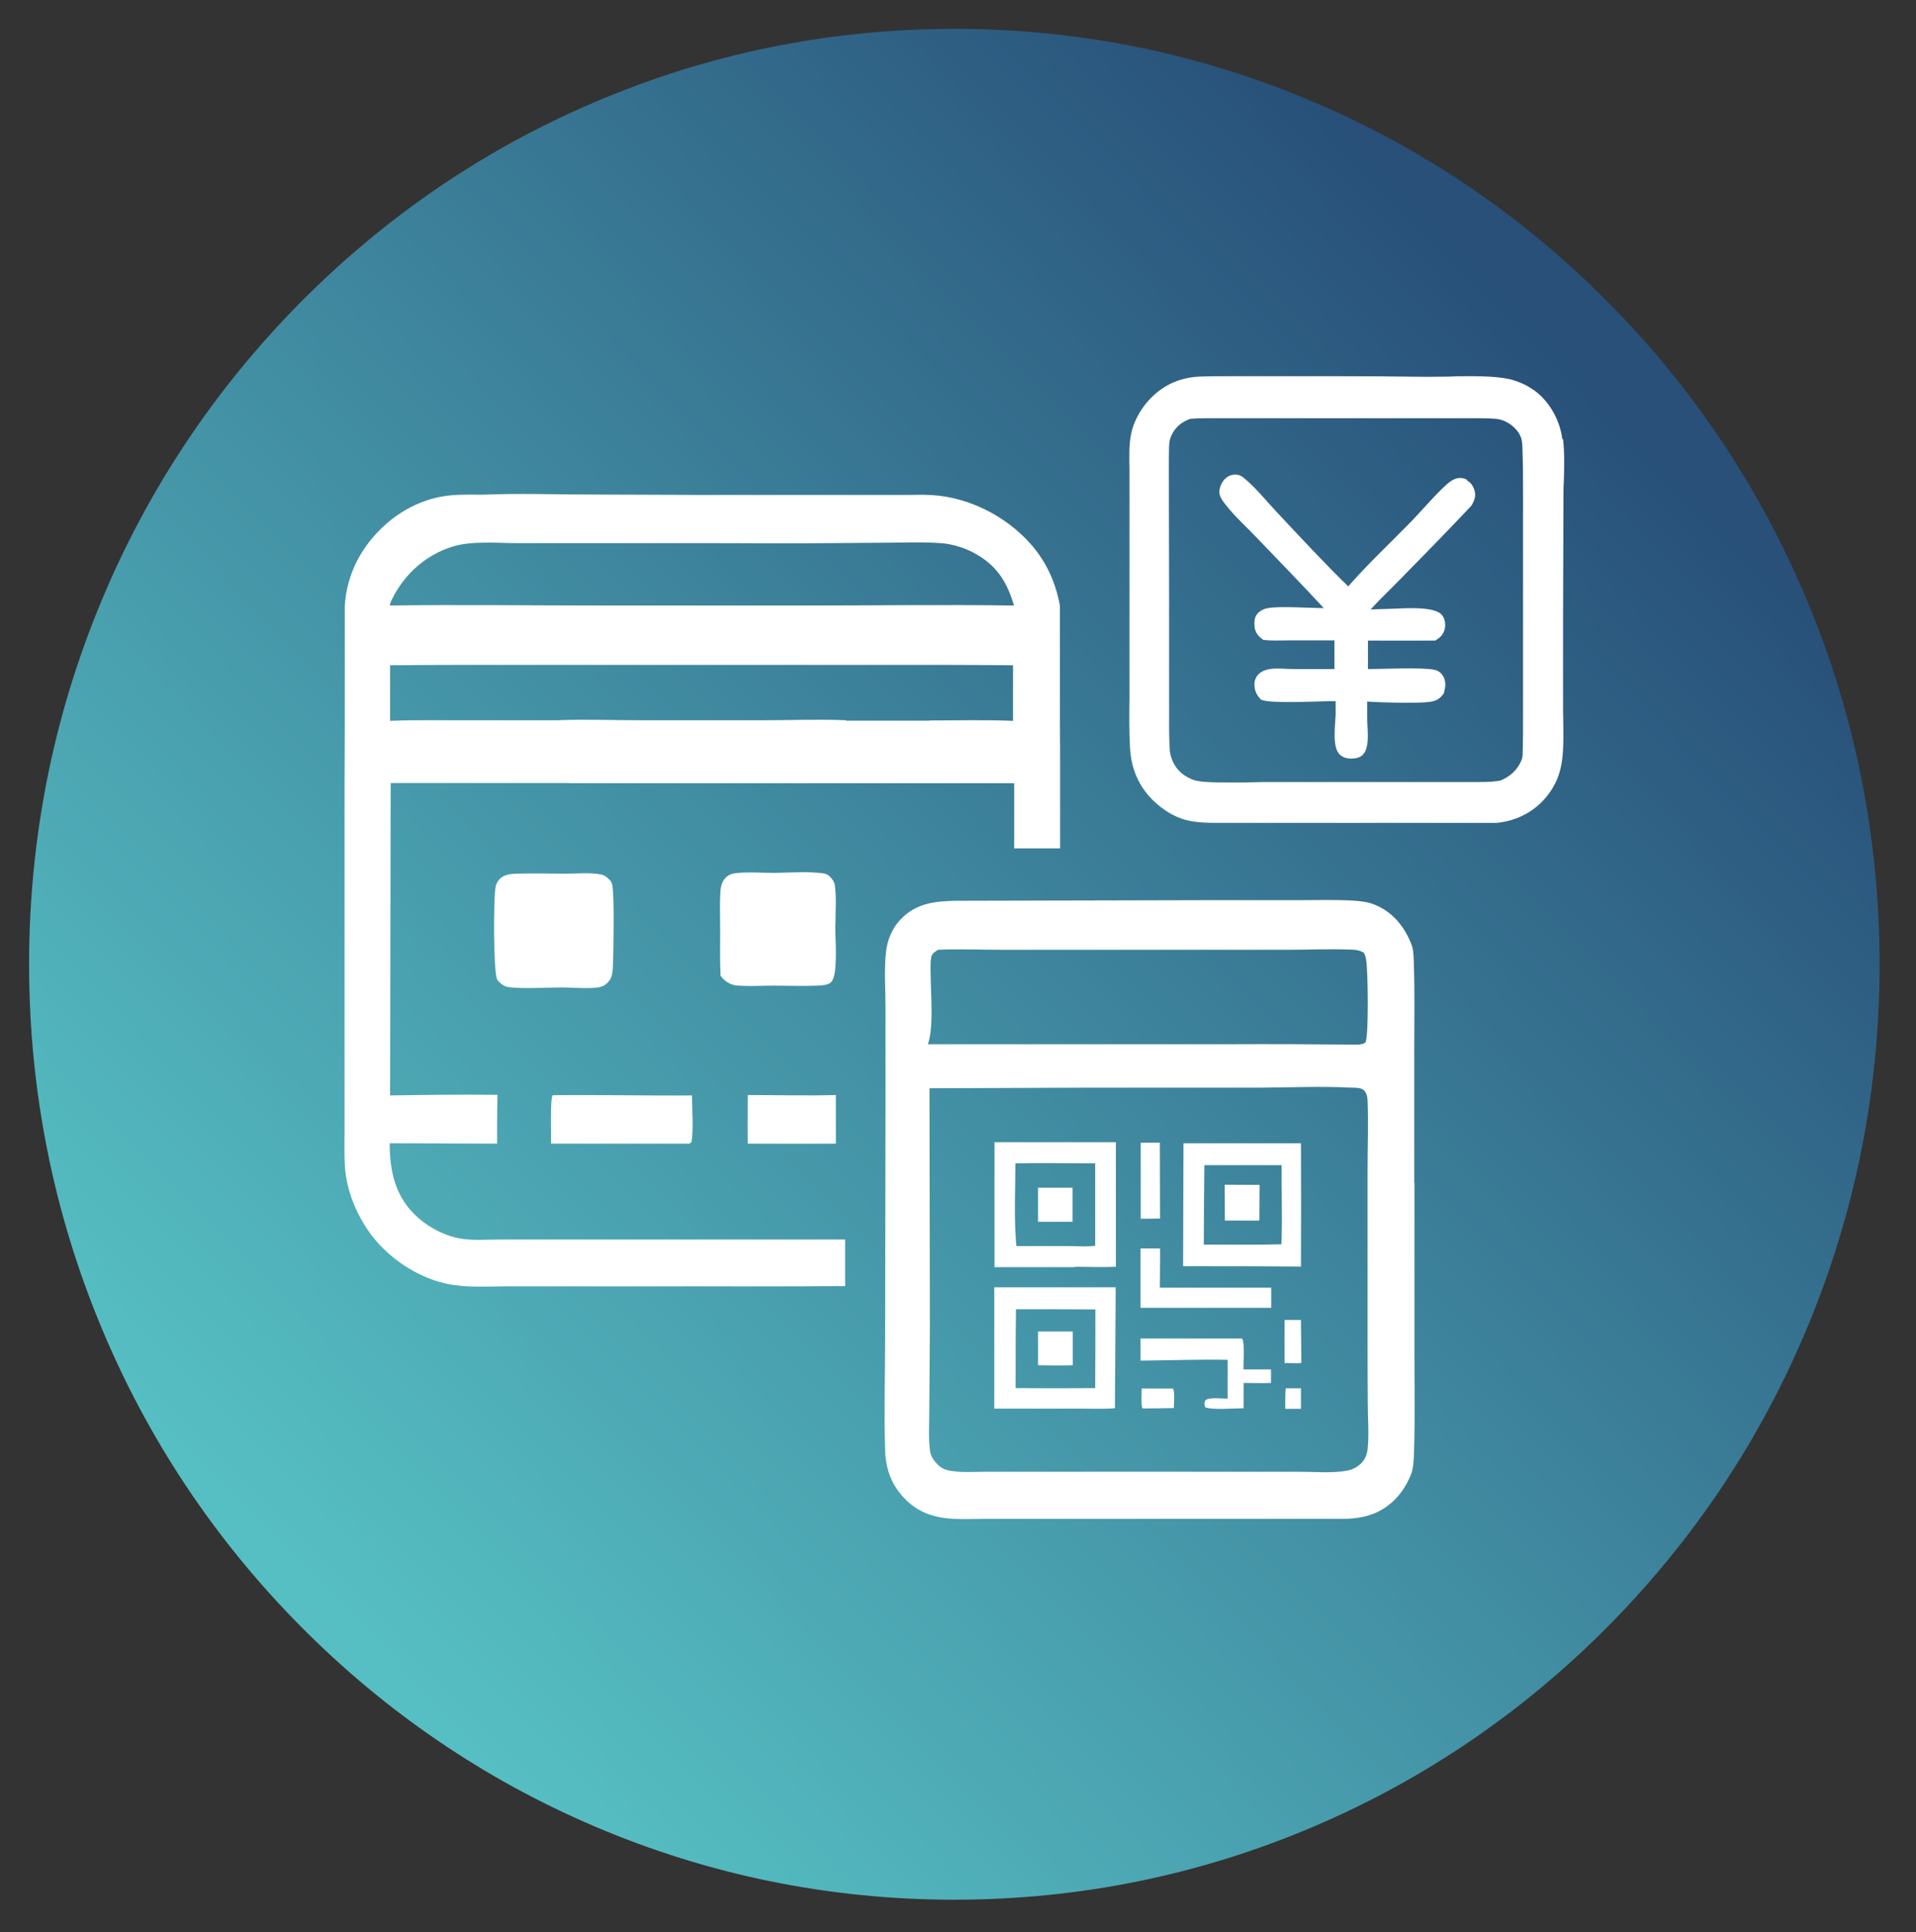 <svg width="118" height="119" viewBox="0 0 118 119" fill="none" xmlns="http://www.w3.org/2000/svg">
<rect x="0" y="0" width="118" height="119" fill="#333333" stroke="none"/>
<path d="M58.775 117.002C51.08 117.002 43.616 115.48 36.589 112.474C29.804 109.578 23.712 105.418 18.48 100.129C13.249 94.84 9.135 88.68 6.271 81.821C3.297 74.716 1.792 67.169 1.792 59.389C1.792 51.609 3.297 44.063 6.271 36.958C9.135 30.098 13.249 23.938 18.48 18.649C23.712 13.361 29.804 9.201 36.589 6.305C43.616 3.298 51.08 1.777 58.775 1.777C66.47 1.777 73.934 3.298 80.961 6.305C87.745 9.201 93.838 13.361 99.069 18.649C104.3 23.938 108.414 30.098 111.279 36.958C114.252 44.063 115.757 51.609 115.757 59.389C115.757 67.169 114.252 74.716 111.279 81.821C108.414 88.68 104.3 94.84 99.069 100.129C93.838 105.418 87.745 109.578 80.961 112.474C73.934 115.48 66.47 117.002 58.775 117.002Z" fill="url(#paint0_linear_132_546)"/>
<path d="M46.053 67.431C46.053 68.437 46.04 69.431 46.053 70.437C47.861 70.437 49.669 70.45 51.478 70.437V67.443C49.681 67.492 47.873 67.443 46.065 67.443L46.053 67.431Z" fill="white"/>
<path d="M42.472 70.413L42.581 70.364C42.727 69.554 42.617 68.327 42.617 67.468C39.753 67.492 36.889 67.418 34.037 67.455C33.867 67.676 33.952 69.983 33.94 70.437H42.472V70.413Z" fill="white"/>
<path d="M51.453 56.902C51.453 56.117 51.526 55.233 51.405 54.46C51.381 54.35 51.332 54.276 51.271 54.178C51.102 53.957 50.968 53.822 50.677 53.785C49.718 53.663 48.662 53.748 47.691 53.761C46.902 53.761 46.053 53.687 45.264 53.785C45.082 53.81 44.936 53.859 44.79 53.969C44.463 54.227 44.39 54.558 44.366 54.951C44.317 55.736 44.353 56.546 44.353 57.332C44.353 58.252 44.329 59.184 44.378 60.105C44.645 60.436 44.839 60.559 45.239 60.682C46.028 60.767 46.866 60.706 47.655 60.706C48.553 60.706 49.475 60.743 50.361 60.706C50.604 60.694 51.053 60.669 51.211 60.461C51.368 60.264 51.417 59.896 51.441 59.651C51.526 58.755 51.441 57.798 51.441 56.89L51.453 56.902Z" fill="white"/>
<path d="M36.925 60.792C37.083 60.767 37.217 60.706 37.338 60.596C37.666 60.326 37.714 60.031 37.739 59.639C37.787 58.902 37.836 55.196 37.726 54.669C37.726 54.436 37.654 54.288 37.484 54.129C37.338 53.994 37.217 53.896 37.01 53.859C36.331 53.724 35.517 53.81 34.826 53.81C33.831 53.81 32.811 53.773 31.816 53.81C31.415 53.822 31.027 53.859 30.735 54.178C30.614 54.337 30.529 54.485 30.517 54.681C30.384 55.319 30.384 59.97 30.626 60.338C30.772 60.559 31.051 60.755 31.306 60.792C32.071 60.915 33.721 60.816 34.559 60.816C35.311 60.816 36.185 60.915 36.925 60.804V60.792Z" fill="white"/>
<path d="M43.224 76.34H35.166H30.845C30.007 76.34 29.073 76.426 28.26 76.266C27.228 76.058 26.221 75.493 25.48 74.745C24.303 73.554 24 72.045 24 70.413L30.614 70.438C30.614 69.431 30.614 68.437 30.639 67.431C28.43 67.406 26.221 67.431 24.024 67.468L24.06 48.227H35.032C35.032 48.227 35.032 48.227 35.032 48.239H43.249H51.49H62.461V52.252H65.289V46.46L65.277 44.484V41.024C65.277 40.288 65.277 39.551 65.277 38.803C65.277 38.312 65.277 37.809 65.277 37.318C65.034 35.907 64.44 34.606 63.505 33.538C62 31.82 59.718 30.642 57.437 30.495C57.242 30.495 57.048 30.471 56.854 30.471C56.502 30.471 56.162 30.483 55.822 30.483H48.929H43.261L36.428 30.458C34.195 30.458 31.913 30.372 29.668 30.471C28.867 30.458 28.041 30.446 27.289 30.569C25.954 30.79 24.692 31.44 23.696 32.348C22.252 33.649 21.342 35.379 21.233 37.342V38.815C21.233 39.551 21.233 40.288 21.233 41.036V44.496L21.22 48.251V66.253V69.848C21.22 70.793 21.172 71.775 21.354 72.708C21.645 74.205 22.471 75.775 23.551 76.843C24.643 77.935 26.051 78.757 27.556 79.076C28.745 79.322 30.02 79.224 31.233 79.224H35.166C37.86 79.236 40.566 79.224 43.273 79.224C45.98 79.224 48.674 79.236 51.38 79.211H52.048V76.34H51.344H43.285H43.224ZM57.23 44.386H52.109C52.109 44.374 52.109 44.361 52.109 44.361C50.41 44.288 48.674 44.361 46.975 44.361H43.212H39.45C37.739 44.361 36.015 44.288 34.316 44.361H29.194C27.471 44.374 25.735 44.325 24.024 44.398V40.975C25.529 40.962 27.034 40.95 28.539 40.95C28.83 40.95 29.121 40.95 29.425 40.95H40.809C41.319 40.95 41.829 40.95 42.339 40.95C42.63 40.95 42.921 40.95 43.212 40.95C43.504 40.95 43.795 40.95 44.086 40.95C44.596 40.95 45.106 40.95 45.615 40.95H57C57.291 40.95 57.582 40.95 57.874 40.95C59.379 40.95 60.884 40.962 62.389 40.975V44.398C60.677 44.325 58.942 44.374 57.218 44.374L57.23 44.386ZM24.085 37.023C24.109 36.987 24.121 36.938 24.145 36.901C24.91 35.355 26.209 34.189 27.847 33.673C29.024 33.293 30.687 33.453 31.913 33.453H35.87C36.319 33.453 36.78 33.453 37.229 33.453H39.219C40.554 33.453 41.889 33.453 43.224 33.453C44.559 33.453 45.895 33.453 47.23 33.465H49.22L54.257 33.428C55.483 33.428 56.733 33.367 57.946 33.453C58.129 33.465 58.311 33.489 58.493 33.526C58.675 33.563 58.857 33.6 59.027 33.661C59.209 33.71 59.379 33.772 59.548 33.845C59.718 33.919 59.888 33.992 60.046 34.091C61.308 34.778 61.94 35.723 62.364 37.023C62.389 37.109 62.425 37.207 62.449 37.293C58.129 37.232 53.808 37.293 49.487 37.293H43.224H36.962C32.641 37.293 28.32 37.232 24 37.293C24.024 37.195 24.06 37.109 24.085 37.023Z" fill="white"/>
<path d="M87.099 72.855V64.559C87.099 62.854 87.136 61.148 87.075 59.442C87.063 59.062 87.075 58.534 86.929 58.178C86.505 57.062 85.764 56.166 84.648 55.712C84.235 55.54 83.713 55.491 83.276 55.466C82.172 55.405 81.055 55.442 79.939 55.442H74.234L58.893 55.479C57.595 55.503 56.429 55.614 55.471 56.62C54.961 57.148 54.657 57.859 54.572 58.583C54.439 59.712 54.536 60.939 54.536 62.068V68.56L54.512 82.279C54.512 84.622 54.439 86.966 54.512 89.31C54.548 90.549 54.949 91.568 55.847 92.427C56.466 93.016 57.17 93.335 58.007 93.47C58.942 93.617 59.961 93.543 60.908 93.543H82.718C83.944 93.543 85.012 93.249 85.898 92.365C86.335 91.924 86.638 91.433 86.881 90.856C87.063 90.439 87.075 89.813 87.087 89.347C87.148 87.433 87.111 85.506 87.111 83.592V72.842L87.099 72.855ZM57.316 60.178C57.316 59.786 57.279 59.344 57.352 58.951C57.401 58.718 57.583 58.62 57.777 58.497C59.063 58.436 60.386 58.497 61.685 58.497H69.744H79.271C80.558 58.497 81.868 58.436 83.155 58.485C83.458 58.485 83.737 58.522 83.992 58.681C84.077 58.829 84.114 58.976 84.138 59.135C84.247 59.7 84.308 63.897 84.089 64.203C83.944 64.314 83.835 64.314 83.665 64.338C80.982 64.314 78.3 64.302 75.618 64.314H57.146C57.51 63.271 57.328 61.32 57.316 60.178ZM84.235 89.187C84.199 89.531 84.102 89.838 83.859 90.095C83.628 90.341 83.3 90.513 82.973 90.574C82.075 90.746 80.982 90.647 80.06 90.647H74.21C74.21 90.635 63.857 90.647 63.857 90.647H60.592C59.973 90.647 59.318 90.697 58.711 90.611C58.299 90.562 58.007 90.476 57.716 90.169C57.51 89.96 57.328 89.69 57.279 89.384C57.17 88.586 57.231 87.727 57.231 86.929L57.267 81.763L57.243 67.026L67.11 66.989H77.608C79.477 66.977 81.371 66.891 83.24 66.989C83.458 66.989 83.798 66.989 83.968 67.124C84.15 67.271 84.211 67.529 84.223 67.75C84.284 69.198 84.223 70.683 84.223 72.13V81.444C84.223 83.101 84.223 84.757 84.235 86.426C84.235 87.322 84.32 88.267 84.235 89.163V89.187Z" fill="white"/>
<path d="M79.186 85.494C79.15 85.924 79.15 86.341 79.15 86.77H80.121V85.506H79.198L79.186 85.494Z" fill="white"/>
<path d="M72.22 85.518H70.314C70.314 85.887 70.266 86.341 70.338 86.697L70.387 86.746C71.018 86.746 71.649 86.733 72.293 86.721C72.293 86.39 72.365 85.838 72.256 85.543L72.22 85.518Z" fill="white"/>
<path d="M79.113 81.297C79.113 82.18 79.101 83.064 79.113 83.948C79.453 83.948 79.805 83.972 80.145 83.948L80.121 81.297H79.113Z" fill="white"/>
<path d="M71.443 75.051L71.431 70.376H70.254V75.063L71.443 75.051Z" fill="white"/>
<path d="M71.443 76.892H70.241V80.549H78.288V79.309H71.431C71.431 78.499 71.455 77.689 71.443 76.892Z" fill="white"/>
<path d="M76.492 82.439H76.431H70.241V83.801C72.025 83.788 73.822 83.715 75.606 83.751V84.807V86.144C75.302 86.144 74.465 86.034 74.234 86.243C74.186 86.292 74.174 86.414 74.186 86.488C74.186 86.562 74.21 86.598 74.222 86.672C74.659 86.856 76.055 86.733 76.589 86.733V85.175C77.147 85.175 77.718 85.2 78.276 85.175V84.341H76.577C76.577 83.997 76.662 82.659 76.504 82.439H76.492Z" fill="white"/>
<path d="M80.121 78.008C80.133 75.48 80.133 72.953 80.121 70.412H72.887L72.863 77.984C75.29 77.984 77.705 77.984 80.133 78.008H80.121ZM74.137 76.671C74.137 75.039 74.161 73.407 74.173 71.762H78.931C78.919 73.382 78.98 75.014 78.919 76.634C77.329 76.683 75.739 76.646 74.149 76.658L74.137 76.671Z" fill="white"/>
<path d="M77.572 72.978L75.424 72.965L75.436 75.174H77.56L77.572 72.978Z" fill="white"/>
<path d="M61.236 86.758H66.139C66.977 86.746 67.838 86.795 68.664 86.733L68.712 79.285H61.236C61.236 79.272 61.236 86.758 61.236 86.758ZM62.571 80.635C64.197 80.635 65.836 80.635 67.462 80.647C67.462 82.267 67.462 83.874 67.45 85.494C65.811 85.506 64.173 85.506 62.547 85.494C62.547 83.874 62.547 82.242 62.571 80.622V80.635Z" fill="white"/>
<path d="M66.066 84.095C66.066 83.396 66.066 82.696 66.066 82.009H63.93C63.93 82.021 63.93 84.083 63.93 84.083C64.646 84.095 65.35 84.107 66.066 84.083V84.095Z" fill="white"/>
<path d="M66.2 78.021C67.037 78.021 67.887 78.058 68.724 78.021V70.351H61.248V78.045H66.2V78.021ZM62.522 71.652C64.161 71.615 65.811 71.652 67.45 71.652C67.45 73.346 67.45 75.027 67.45 76.72C66.94 76.806 66.345 76.745 65.836 76.745H62.595C62.437 75.064 62.534 73.309 62.534 71.64L62.522 71.652Z" fill="white"/>
<path d="M66.054 75.248V73.149H63.93V75.248H66.054Z" fill="white"/>
<path d="M96.214 27.034C96.081 25.918 95.462 24.801 94.6 24.126C94.527 24.065 94.454 24.016 94.369 23.967C94.296 23.918 94.212 23.869 94.139 23.819C94.054 23.77 93.981 23.733 93.896 23.684C93.811 23.648 93.726 23.611 93.641 23.574C93.556 23.537 93.471 23.5 93.386 23.476C93.301 23.451 93.204 23.415 93.119 23.39C93.034 23.365 92.937 23.341 92.852 23.329C92.767 23.316 92.67 23.292 92.573 23.279C92.051 23.206 91.432 23.169 90.607 23.169C89.782 23.169 89.709 23.169 89.272 23.194C88.847 23.194 88.434 23.206 88.046 23.206C87.658 23.206 87.815 23.206 87.706 23.206C85.874 23.181 84.016 23.169 82.184 23.169C80.351 23.169 80.23 23.169 79.271 23.169H79.174C78.652 23.169 78.118 23.169 77.608 23.169C77.086 23.169 76.552 23.169 76.031 23.169C75.181 23.169 74.489 23.169 73.846 23.194C72.572 23.267 71.552 23.758 70.703 24.703C70.181 25.292 69.792 26.053 69.659 26.74C69.525 27.403 69.549 28.139 69.561 28.838C69.561 29.059 69.561 29.268 69.561 29.464V33.968V41.809C69.561 42.226 69.561 42.656 69.561 43.073C69.549 44.079 69.537 45.11 69.598 46.116C69.683 47.478 70.229 48.619 71.224 49.49C71.868 50.055 72.572 50.423 73.275 50.558C73.846 50.669 74.416 50.681 74.902 50.681C75.387 50.681 75.266 50.681 75.436 50.681C75.606 50.681 75.763 50.681 75.933 50.681H79.332H92.136H92.16H92.185C93.459 50.546 94.527 49.969 95.28 49.024C95.814 48.349 96.105 47.65 96.214 46.742C96.299 46.03 96.287 45.282 96.275 44.57C96.275 44.3 96.275 44.042 96.263 43.784V38.471L96.287 30.691C96.287 30.348 96.287 30.004 96.311 29.636C96.335 28.777 96.36 27.893 96.263 27.047L96.214 27.034ZM93.775 46.435C93.775 46.619 93.738 46.742 93.69 46.852C93.447 47.417 93.01 47.834 92.391 48.079C92.039 48.141 91.651 48.165 91.117 48.165C90.583 48.165 90.668 48.165 90.449 48.165C90.231 48.165 90.012 48.165 89.794 48.165H89.781H85.327H77.912C77.523 48.178 77.135 48.178 76.759 48.19C76.37 48.19 75.958 48.19 75.557 48.19C75.157 48.19 74.708 48.19 74.356 48.165C73.955 48.141 73.639 48.104 73.336 47.969C72.754 47.711 72.365 47.294 72.159 46.73C72.123 46.631 72.098 46.533 72.074 46.423C72.05 46.325 72.037 46.214 72.037 46.104C71.989 45.318 72.001 44.496 72.001 43.699C72.001 43.404 72.001 43.109 72.001 42.815V36.998L71.989 30.851C71.989 30.532 71.989 30.2 71.989 29.881C71.989 29.084 71.977 28.274 72.001 27.476C72.013 27.194 72.05 27.01 72.147 26.814C72.377 26.323 72.717 26.016 73.3 25.795C73.615 25.77 73.967 25.758 74.392 25.758C74.817 25.758 74.987 25.758 75.266 25.758C75.545 25.758 75.836 25.758 76.115 25.758H81.589H88.422C88.799 25.758 89.175 25.758 89.551 25.758C89.939 25.758 90.328 25.758 90.716 25.758C91.105 25.758 91.566 25.758 91.93 25.783C92.221 25.795 92.427 25.832 92.621 25.918C93.095 26.114 93.495 26.494 93.665 26.924C93.738 27.108 93.75 27.354 93.763 27.599V27.672C93.799 28.568 93.799 29.501 93.799 30.384C93.799 30.691 93.799 31.01 93.799 31.317V38.177V43.22C93.799 43.478 93.799 43.735 93.799 43.993C93.799 44.803 93.799 45.625 93.775 46.435Z" fill="white"/>
<path d="M90.352 29.55C90.134 29.427 89.879 29.403 89.636 29.489C89.393 29.575 89.187 29.747 89.005 29.918C88.216 30.654 87.512 31.514 86.748 32.287C85.51 33.55 84.199 34.778 83.034 36.115C81.516 34.643 80.084 33.084 78.64 31.55C77.997 30.863 77.341 30.041 76.625 29.452C76.456 29.305 76.298 29.231 76.067 29.231C75.812 29.231 75.582 29.341 75.412 29.526C75.242 29.697 75.084 30.066 75.096 30.311C75.108 30.605 75.302 30.851 75.472 31.072C76.031 31.796 76.747 32.434 77.378 33.096C78.761 34.544 80.169 35.98 81.529 37.453C80.691 37.453 78.822 37.318 78.094 37.453C77.876 37.489 77.669 37.575 77.499 37.735C77.305 37.919 77.244 38.164 77.257 38.434C77.257 38.753 77.341 38.999 77.572 39.22C77.645 39.281 77.718 39.342 77.79 39.404C78.3 39.477 78.834 39.441 79.344 39.441H82.184C82.184 39.428 82.184 40.52 82.184 40.52V41.208H79.708C79.223 41.208 78.677 41.134 78.191 41.208C77.924 41.257 77.657 41.355 77.475 41.563C77.305 41.748 77.244 41.981 77.257 42.226C77.281 42.594 77.414 42.84 77.669 43.097C78.3 43.367 81.371 43.171 82.257 43.183V44.042C82.233 44.68 82.038 45.969 82.487 46.447C82.694 46.668 82.985 46.73 83.276 46.717C83.519 46.717 83.774 46.656 83.944 46.472C84.405 45.981 84.187 44.766 84.199 44.14V43.208C84.975 43.269 87.306 43.331 88.022 43.232C88.459 43.171 88.653 43.061 88.92 42.705L88.944 42.594C88.969 42.496 88.993 42.398 89.005 42.288C89.029 41.993 88.969 41.711 88.762 41.49C88.653 41.367 88.519 41.294 88.362 41.257C87.609 41.085 85.133 41.208 84.247 41.208V39.453C85.631 39.465 87.014 39.453 88.398 39.453C88.483 39.392 88.58 39.33 88.653 39.269C88.884 39.072 88.993 38.815 89.005 38.52C89.005 38.263 88.944 38.017 88.762 37.833C88.216 37.293 86.238 37.489 85.485 37.502C85.121 37.502 84.757 37.526 84.405 37.539C85.012 36.876 85.667 36.262 86.299 35.612C87.743 34.139 89.199 32.655 90.619 31.145C90.801 30.839 90.91 30.569 90.813 30.213C90.74 29.955 90.595 29.722 90.352 29.599V29.55Z" fill="white"/>
<defs>
<linearGradient id="paint0_linear_132_546" x1="96.508" y1="21.938" x2="18.866" y2="97.3" gradientUnits="userSpaceOnUse">
<stop stop-color="#285079"/>
<stop offset="0.5" stop-color="#408AA0"/>
<stop offset="1" stop-color="#56BFC3"/>
</linearGradient>
</defs>
</svg>
